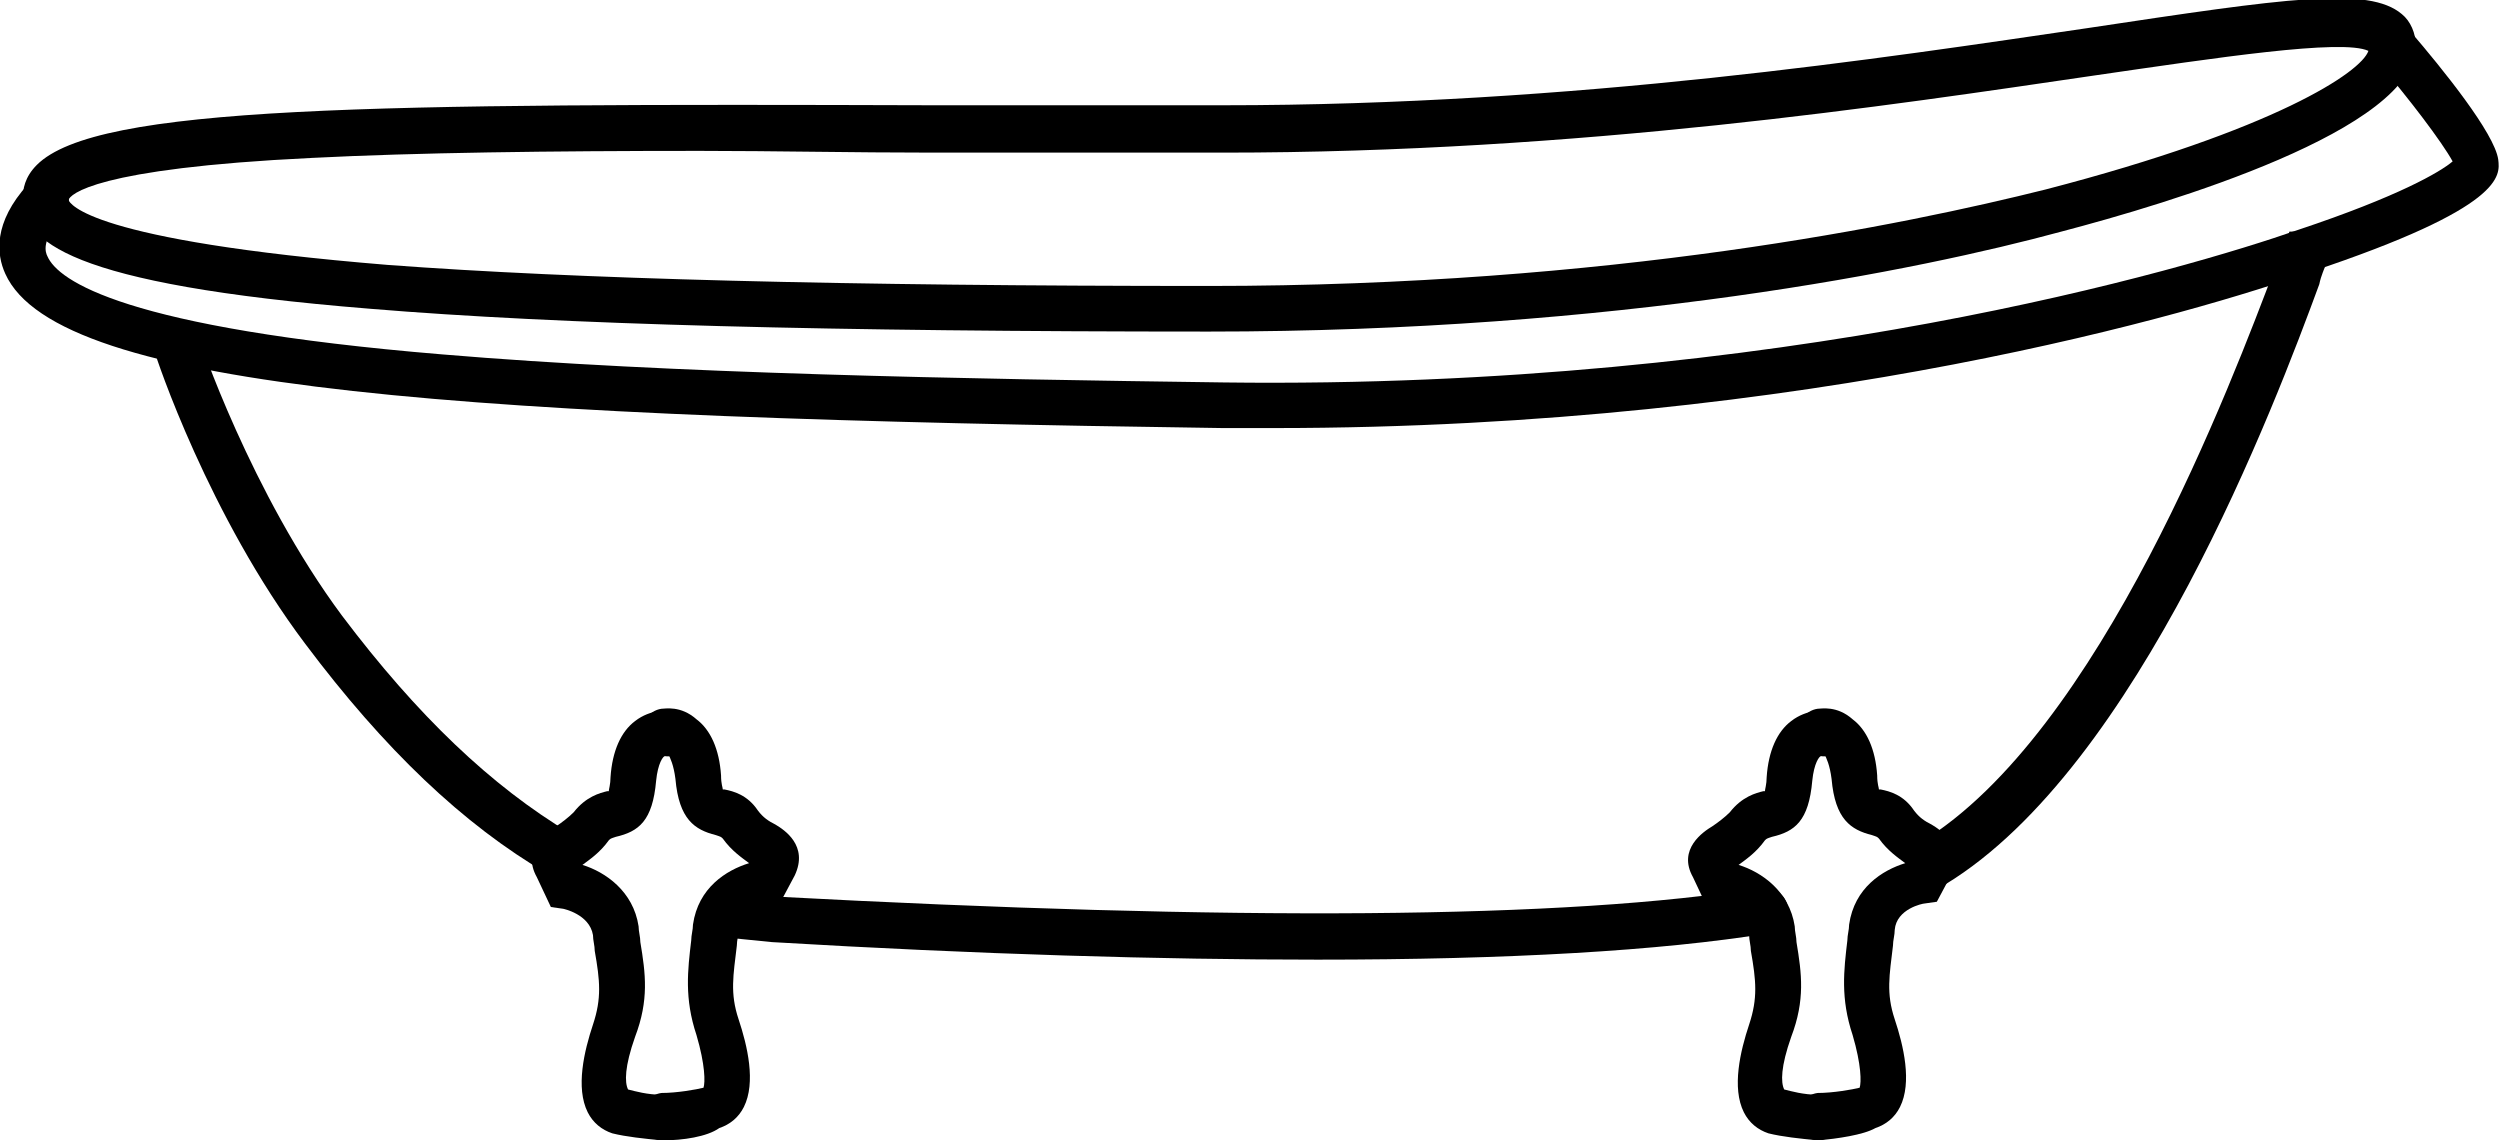 <?xml version="1.0" encoding="utf-8"?>
<!-- Generator: Adobe Illustrator 28.0.0, SVG Export Plug-In . SVG Version: 6.00 Build 0)  -->
<svg version="1.1" id="レイヤー_1" xmlns="http://www.w3.org/2000/svg" xmlns:xlink="http://www.w3.org/1999/xlink" x="0px"
	 y="0px" viewBox="0 0 142.5 65" style="enable-background:new 0 0 142.5 65;" xml:space="preserve">
<style type="text/css">
	.st0{stroke:#070707;stroke-width:5.521;stroke-linecap:round;stroke-miterlimit:10;}
</style>
<g id="XMLID_00000111170914625988311510000008808083392560701628_">
	<g id="XMLID_00000042014229186103661000000018383628755046057139_">
		<path id="XMLID_00000003807248577156302620000009747638496027184305_" d="M68.9,18.9c-21.4,0-37-0.4-47.8-1.3
			C3.7,16.2,1.3,13.7,1.3,11.3c0-0.5,0.1-1.2,0.8-1.9c3.4-3.4,19-3.5,51.1-3.4c5.2,0,10.7,0,16.5,0c20.2,0,37.7-2.7,49.3-4.4
			c11.3-1.7,16-2.4,17.9-0.8c0.5,0.4,0.8,1.1,0.8,1.8c0,4.8-14.1,9-20.2,10.6C109.4,15.4,92.2,18.9,68.9,18.9z M39.9,8.6
			c-8.6,0-16.2,0.1-22.1,0.4C5.3,9.6,4,11.1,3.9,11.4C4,11.6,5,13.7,22.1,15.1c10.7,0.8,26,1.2,46.8,1.2c22.9,0,39.7-3.5,47.7-5.5
			c13.1-3.4,18-6.7,18.4-7.9c-1.5-0.7-8.7,0.4-15.6,1.4C107.8,6,90.1,8.7,69.7,8.7c-5.7,0-11.2,0-16.5,0C48.6,8.7,44.1,8.6,39.9,8.6
			z"/>
	</g>
	<g id="XMLID_00000148659710639611245810000004086044675217389707_">
		<path id="XMLID_00000101077256888781355900000006024875964741478536_" d="M72.6,24.4c-0.9,0-1.9,0-2.9,0
			C27,23.8,3.3,22.3,0.3,15.6c-0.5-1.1-0.7-2.9,1.3-5.1c0.5-0.5,1.3-0.6,1.9-0.1c0.5,0.5,0.6,1.3,0.1,1.9c-1.3,1.4-1,2.1-0.9,2.3
			c0.6,1.4,4.4,4.1,22.5,5.6c13,1.1,29.8,1.4,44.6,1.6c31.8,0.4,54.9-6.5,61.2-8.7c5.7-1.9,8.1-3.3,8.8-3.9
			c-0.6-1.1-2.5-3.6-4.3-5.7C135,3,135,2.2,135.6,1.7c0.6-0.5,1.4-0.4,1.8,0.1c1.8,2.1,4.8,5.8,5,7.3c0.1,0.9,0.4,2.7-10.7,6.4
			C125.5,17.7,103.3,24.4,72.6,24.4z"/>
	</g>
	<g id="XMLID_00000103966261501072275510000013444161572008176028_">
		<path id="XMLID_00000030464926653713979560000016621284886566895759_" d="M75.1,54.7c-8.9,0-19.3-0.3-31.1-1c-1-0.1-2-0.2-3-0.3
			c-0.7-0.1-1.2-0.8-1.1-1.5c0.1-0.7,0.8-1.2,1.5-1.1c0.9,0.2,1.8,0.3,2.7,0.3c26.2,1.4,45.2,1.3,56.3-0.5c0.7-0.1,1.4,0.4,1.5,1.1
			c0.1,0.7-0.4,1.4-1.1,1.5C94.6,54.2,86,54.7,75.1,54.7z"/>
	</g>
	<g id="XMLID_00000149373600780191726480000015556059919005153944_">
		<path id="XMLID_00000106830739769455497670000010324984557813035907_" d="M110.2,50.4c-0.4,0-0.9-0.2-1.1-0.6
			c-0.4-0.6-0.2-1.4,0.4-1.8c10.2-6.2,17.7-26.2,20.2-32.8c0.2-0.5,0.3-0.9,0.5-1.2l0.3-0.8h0.9c0.7,0,1.3,0.6,1.3,1.3
			c0,0.2,0,0.4-0.1,0.5c-0.1,0.3-0.3,0.7-0.4,1.2c-2.5,6.8-10.3,27.5-21.3,34.2C110.6,50.3,110.4,50.4,110.2,50.4z"/>
	</g>
	<g id="XMLID_00000109718236842304943490000009859167879010383002_">
		<path id="XMLID_00000087394891953922277920000000268853459317527179_" d="M31.9,50c-0.2,0-0.5-0.1-0.7-0.2
			c-4.8-2.8-9.3-7.1-13.8-13.1C11.9,29.4,8.9,20.4,8.8,20c-0.2-0.7,0.1-1.4,0.8-1.7c0.7-0.2,1.4,0.1,1.7,0.8c0,0.1,3,9,8.2,16
			c4.3,5.7,8.5,9.7,13,12.4c0.6,0.4,0.8,1.2,0.5,1.8C32.8,49.8,32.3,50,31.9,50z"/>
	</g>
	<g id="XMLID_00000021102104450384510700000002469526592874510732_">
		<path class="st0" d="M106,61.7"/>
	</g>
	<g id="XMLID_00000094609865594514578820000017904631869949045139_">
		<path id="XMLID_00000021816197369200964710000001026801571859212190_" d="M103.6,65C103.5,65,103.5,64.9,103.6,65
			c-1-0.1-2-0.2-2.8-0.4c-0.6-0.2-1.1-0.6-1.4-1.2c-0.7-1.4-0.2-3.5,0.3-5c0.5-1.5,0.4-2.5,0.1-4.2c0-0.3-0.1-0.6-0.1-0.9
			c-0.2-1.2-1.7-1.5-1.7-1.5l-0.7-0.1L96.5,50c-0.9-1.6,0.6-2.6,1.1-2.9c0.3-0.2,0.7-0.5,1-0.8c0.7-0.9,1.5-1.1,1.9-1.2
			c0,0,0.1,0,0.1,0c0-0.1,0.1-0.4,0.1-0.8c0.1-1.5,0.6-2.6,1.4-3.2c0.9-0.7,1.9-0.6,2-0.6c0.7,0.1,1.2,0.8,1.1,1.5
			c-0.1,0.7-0.8,1.2-1.4,1.1c-0.1,0-0.4,0.4-0.5,1.4c-0.2,2.3-1,2.9-2.3,3.2c-0.3,0.1-0.3,0.1-0.4,0.2c-0.5,0.7-1.1,1.1-1.5,1.4
			c1.3,0.4,2.9,1.5,3.2,3.5c0,0.3,0.1,0.6,0.1,0.9c0.3,1.8,0.5,3.3-0.3,5.4c-0.6,1.7-0.6,2.6-0.4,3c0.4,0.1,1.1,0.3,1.9,0.3
			c0.7,0,1.3,0.7,1.2,1.4C104.8,64.4,104.3,65,103.6,65z"/>
	</g>
	<g id="XMLID_00000152225287897146928360000001112016416201085369_">
		<path id="XMLID_00000116917650521946741840000007909610471624635009_" d="M103.7,65c-0.7,0-1.3-0.5-1.3-1.3c0-0.7,0.5-1.3,1.2-1.4
			c0.9,0,2-0.2,2.4-0.3c0.1-0.3,0.1-1.3-0.4-3c-0.7-2.1-0.5-3.7-0.3-5.4c0-0.3,0.1-0.6,0.1-0.9c0.3-2.1,1.9-3.1,3.2-3.5
			c-0.4-0.3-1-0.7-1.5-1.4c-0.1-0.1-0.1-0.1-0.4-0.2c-1.2-0.3-2.1-0.9-2.3-3.2c-0.1-0.8-0.3-1.2-0.4-1.4c0,0,0-0.1,0,0
			c-0.7,0.1-1.4-0.4-1.5-1.1c-0.1-0.7,0.4-1.4,1.1-1.5c0.2,0,1.1-0.2,2,0.6c0.8,0.6,1.3,1.7,1.4,3.2c0,0.5,0.1,0.7,0.1,0.8
			c0,0,0.1,0,0.1,0c0.5,0.1,1.3,0.3,1.9,1.2c0.3,0.4,0.6,0.6,1,0.8c0.5,0.3,1.9,1.2,1.1,2.9l-0.8,1.5l-0.7,0.1
			c-0.1,0-1.6,0.3-1.7,1.5c0,0.3-0.1,0.6-0.1,0.9c-0.2,1.7-0.4,2.7,0.1,4.2c0.5,1.5,1,3.6,0.3,5c-0.3,0.6-0.8,1-1.4,1.2
			C106.2,64.7,104.7,64.9,103.7,65C103.7,65,103.7,65,103.7,65z"/>
	</g>
	<g id="XMLID_00000041258668281796578270000001684546040457846689_">
		<path class="st0" d="M40.5,63.5"/>
	</g>
	<g id="XMLID_00000108306960520738727190000000832278486448713914_">
		<path id="XMLID_00000147213341179005824990000009417748315305831318_" d="M37.7,65C37.7,65,37.7,65,37.7,65c-1-0.1-2-0.2-2.8-0.4
			c-0.6-0.2-1.1-0.6-1.4-1.2c-0.7-1.4-0.2-3.5,0.3-5c0.5-1.5,0.4-2.5,0.1-4.2c0-0.3-0.1-0.6-0.1-0.9c-0.2-1.2-1.7-1.5-1.7-1.5
			l-0.7-0.1L30.6,50c-0.9-1.6,0.6-2.6,1.1-2.9c0.3-0.2,0.7-0.5,1-0.8c0.7-0.9,1.5-1.1,1.9-1.2c0,0,0.1,0,0.1,0
			c0-0.1,0.1-0.4,0.1-0.8c0.1-1.5,0.6-2.6,1.4-3.2c0.9-0.7,1.9-0.6,2-0.6c0.7,0.1,1.2,0.8,1.1,1.5c-0.1,0.7-0.8,1.2-1.4,1.1
			c-0.1,0-0.4,0.4-0.5,1.4c-0.2,2.3-1,2.9-2.3,3.2c-0.3,0.1-0.3,0.1-0.4,0.2c-0.5,0.7-1.1,1.1-1.5,1.4c1.3,0.4,2.9,1.5,3.2,3.5
			c0,0.3,0.1,0.6,0.1,0.9c0.3,1.8,0.5,3.3-0.3,5.4c-0.6,1.7-0.6,2.6-0.4,3c0.4,0.1,1.1,0.3,1.9,0.3c0.7,0,1.3,0.7,1.2,1.4
			C39,64.4,38.4,65,37.7,65z"/>
	</g>
	<g id="XMLID_00000061436411635187780550000001503097442564877198_">
		<path id="XMLID_00000070828150881503209420000007244349154951344546_" d="M37.8,65c-0.7,0-1.3-0.5-1.3-1.3c0-0.7,0.5-1.3,1.2-1.4
			c0.9,0,2-0.2,2.4-0.3c0.1-0.3,0.1-1.3-0.4-3c-0.7-2.1-0.5-3.7-0.3-5.4c0-0.3,0.1-0.6,0.1-0.9c0.3-2.1,1.9-3.1,3.2-3.5
			c-0.4-0.3-1-0.7-1.5-1.4c-0.1-0.1-0.1-0.1-0.4-0.2c-1.2-0.3-2.1-0.9-2.3-3.2c-0.1-0.8-0.3-1.2-0.4-1.4c0,0,0-0.1,0,0
			c-0.7,0.1-1.4-0.4-1.5-1.1c-0.1-0.7,0.4-1.4,1.1-1.5c0.2,0,1.1-0.2,2,0.6c0.8,0.6,1.3,1.7,1.4,3.2c0,0.5,0.1,0.7,0.1,0.8
			c0,0,0.1,0,0.1,0c0.5,0.1,1.3,0.3,1.9,1.2c0.3,0.4,0.6,0.6,1,0.8c0.5,0.3,1.9,1.2,1.1,2.9l-0.8,1.5l-0.7,0.1
			c-0.1,0-1.6,0.3-1.7,1.5c0,0.3-0.1,0.6-0.1,0.9c-0.2,1.7-0.4,2.7,0.1,4.2c0.5,1.5,1,3.6,0.3,5c-0.3,0.6-0.8,1-1.4,1.2
			C40.3,64.8,38.9,65,37.8,65C37.9,65,37.9,65,37.8,65z"/>
	</g>
</g>
</svg>
